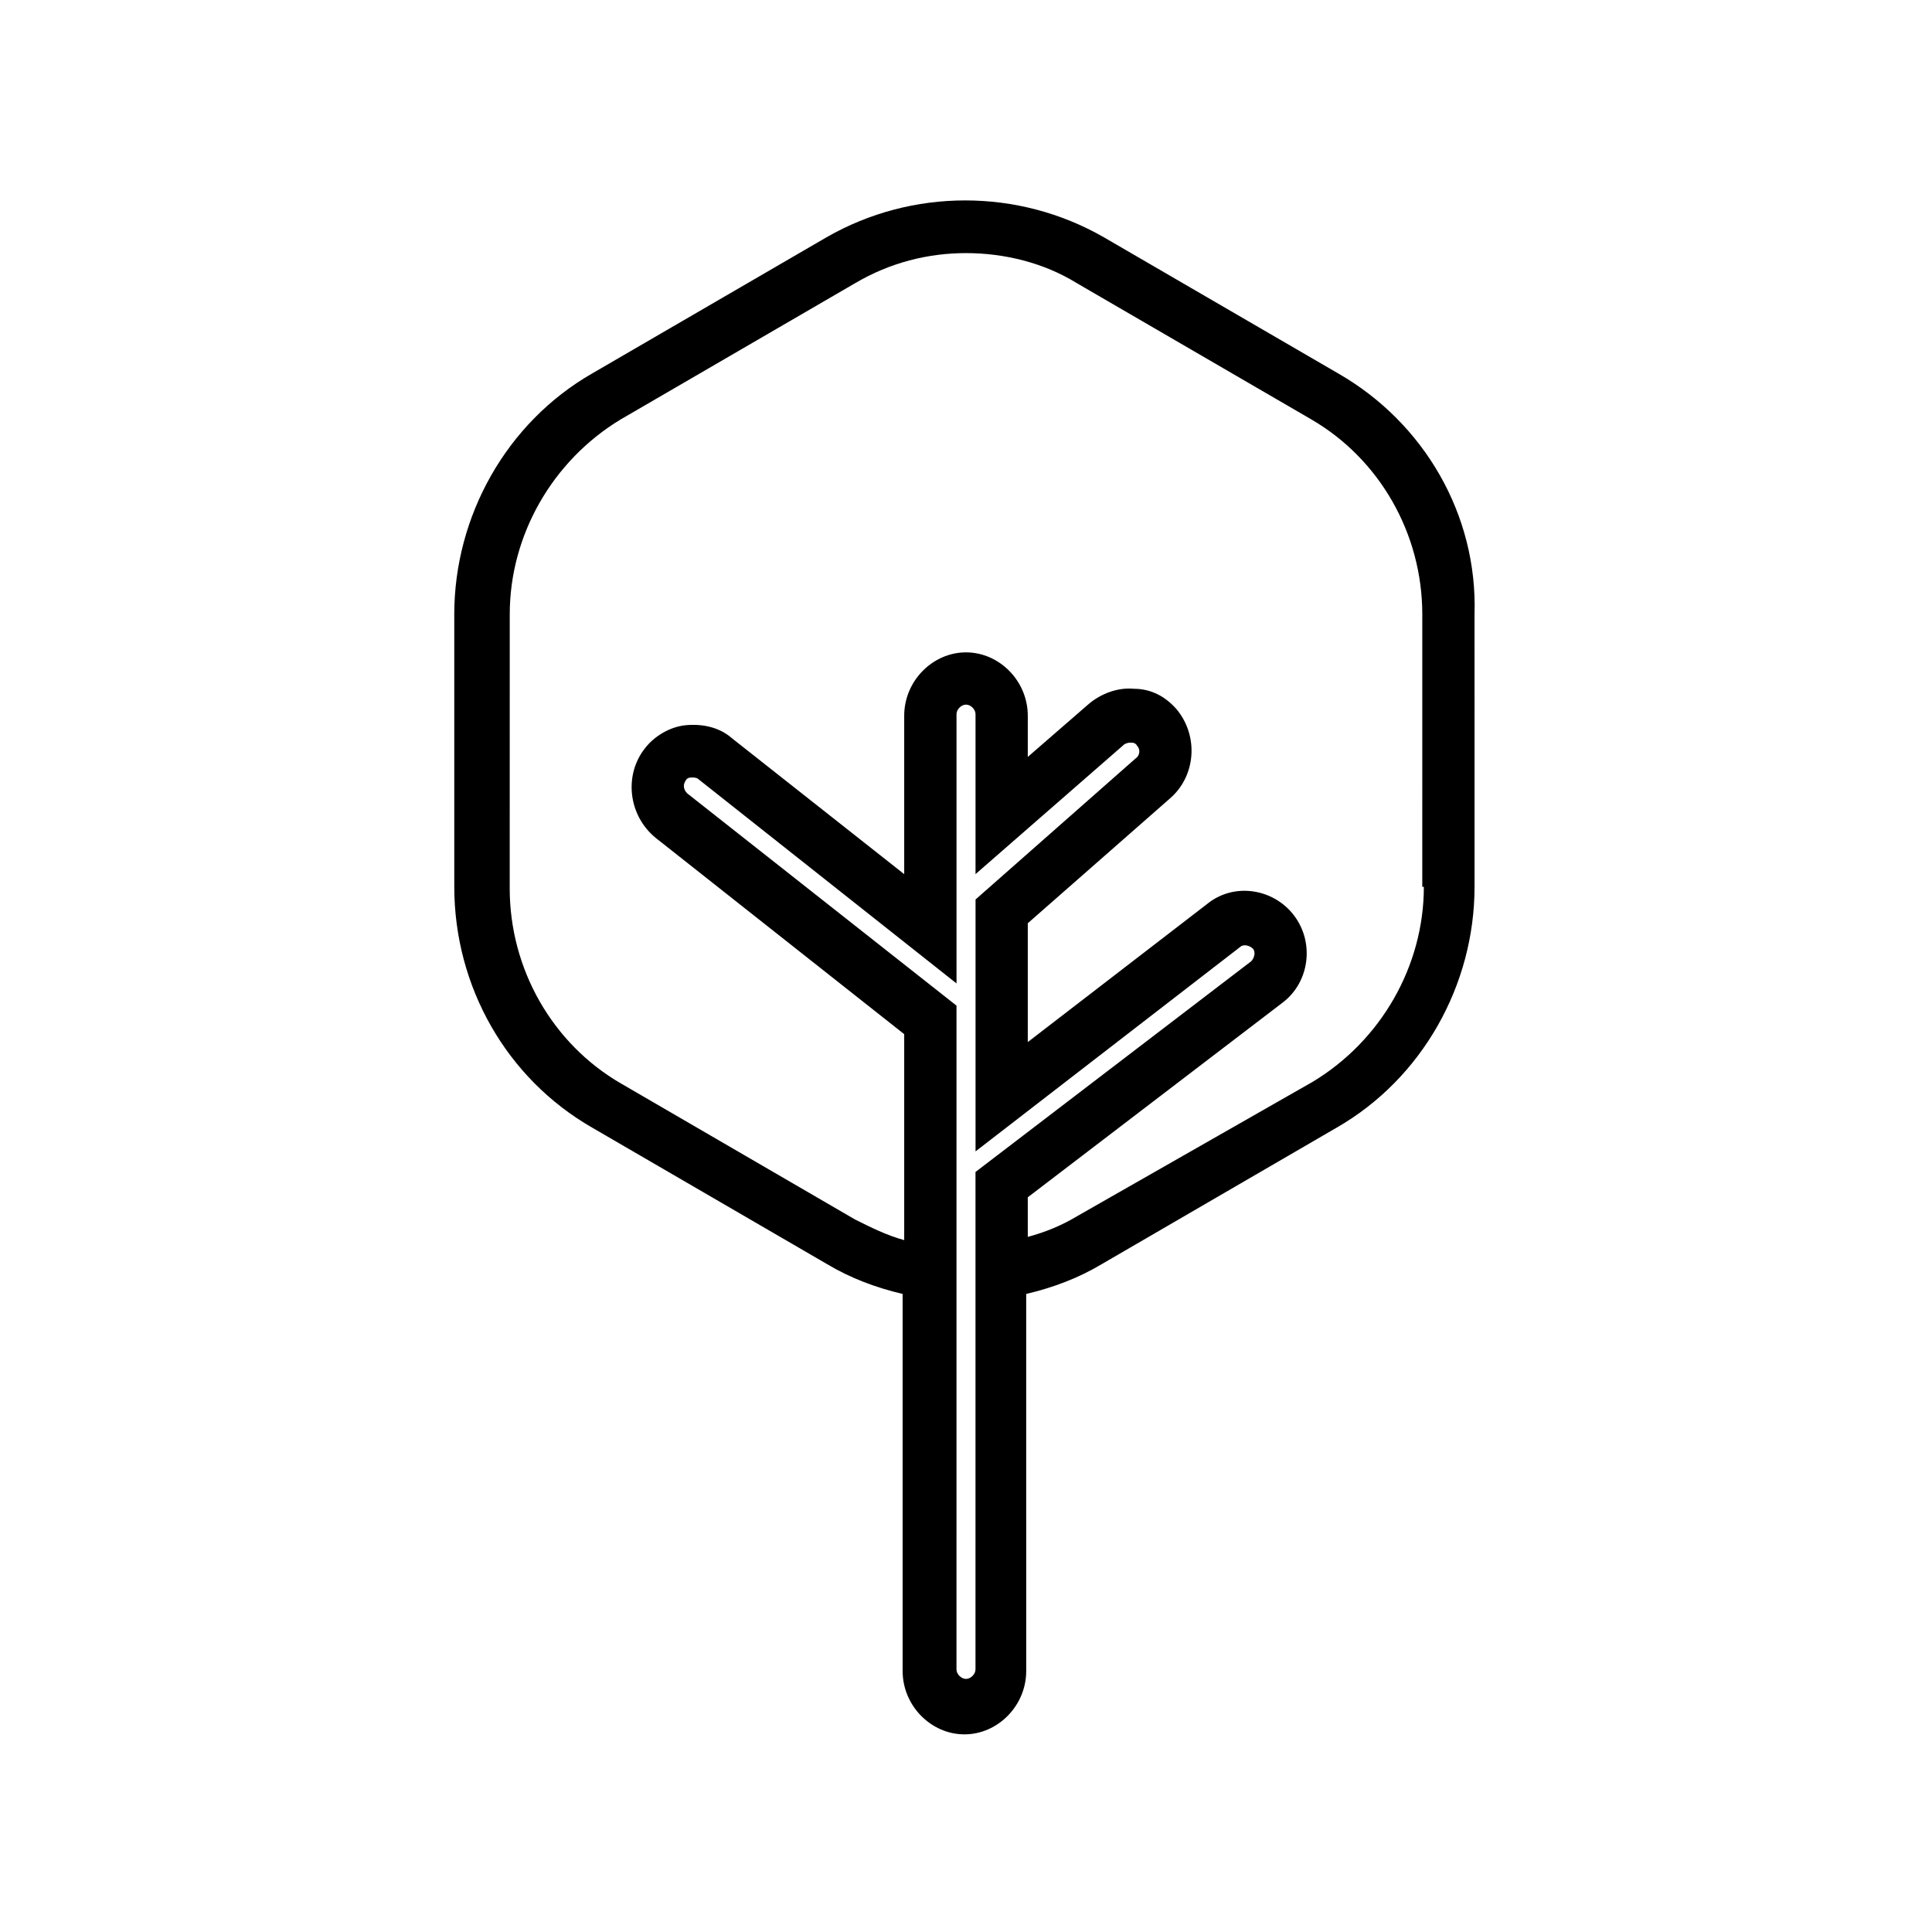 <?xml version="1.0" encoding="UTF-8"?>
<!-- The Best Svg Icon site in the world: iconSvg.co, Visit us! https://iconsvg.co -->
<svg fill="#000000" width="800px" height="800px" version="1.1" viewBox="144 144 512 512" xmlns="http://www.w3.org/2000/svg">
 <path d="m498.66 242.98-62.137-36.105c-22.672-13.016-50.801-13.016-73.473 0l-62.137 36.105c-22.672 13.016-36.527 37.785-36.527 63.816l0.004 72.215c0 26.449 13.855 50.801 36.527 63.816l62.137 36.105c6.297 3.777 13.016 6.297 20.152 7.977v99.922c0 9.238 7.559 16.793 16.375 16.793 8.816 0 16.375-7.559 16.375-16.793l-0.004-99.922c7.137-1.68 13.855-4.199 20.152-7.977l62.137-36.105c22.672-13.016 36.527-37.785 36.527-63.816l-0.004-72.215c0.84-26.449-13.434-50.801-36.105-63.816zm-96.145 343.43c0 1.258-1.258 2.519-2.519 2.519-1.258 0-2.519-1.258-2.519-2.519l0.004-175.91-71.371-56.258c-0.84-0.84-1.258-2.098-0.418-3.359 0.418-0.84 1.258-0.84 1.68-0.84 0.418 0 1.258 0 1.68 0.418l68.434 54.16v-71.371c0-1.258 1.258-2.519 2.519-2.519 1.258 0 2.519 1.258 2.519 2.519v42.402l39.465-34.426c0.84-0.418 1.258-0.418 1.68-0.418 0.418 0 1.258 0 1.68 0.84 0.84 0.84 0.84 2.519-0.418 3.359l-42.402 37.367v66.754l70.113-54.16c0.84-0.84 2.519-0.418 3.359 0.418 0.84 0.84 0.418 2.519-0.418 3.359l-73.066 55.836zm118.82-207.4c0 20.992-11.336 40.723-29.391 51.641l-62.555 35.684c-4.199 2.519-8.398 4.199-13.016 5.457v-10.496l67.594-51.637c7.137-5.457 8.398-15.953 2.938-23.09-5.457-7.137-15.953-8.816-23.09-2.938l-47.441 36.527v-31.488l37.785-33.168c6.719-5.879 7.559-16.375 1.68-23.512-2.938-3.359-6.719-5.457-11.336-5.457-4.199-0.418-8.816 1.258-12.176 4.199l-15.953 13.855v-10.914c0-9.238-7.559-16.793-16.375-16.793s-16.375 7.559-16.375 16.793v41.984l-45.762-36.105c-3.359-2.938-7.977-3.777-12.176-3.359-4.199 0.418-8.398 2.938-10.914 6.297-5.457 7.137-4.199 17.633 2.938 23.512l65.914 52.059v54.578c-4.617-1.258-8.816-3.359-13.016-5.457l-62.137-36.105c-18.055-10.496-29.391-30.23-29.391-51.641l0.008-72.641c0-20.992 11.336-40.723 29.391-51.641l62.133-36.105c9.238-5.457 19.312-7.977 29.391-7.977s20.57 2.519 29.391 7.977l62.137 36.105c18.055 10.496 29.391 30.23 29.391 51.641l-0.004 72.215z"/>
</svg>